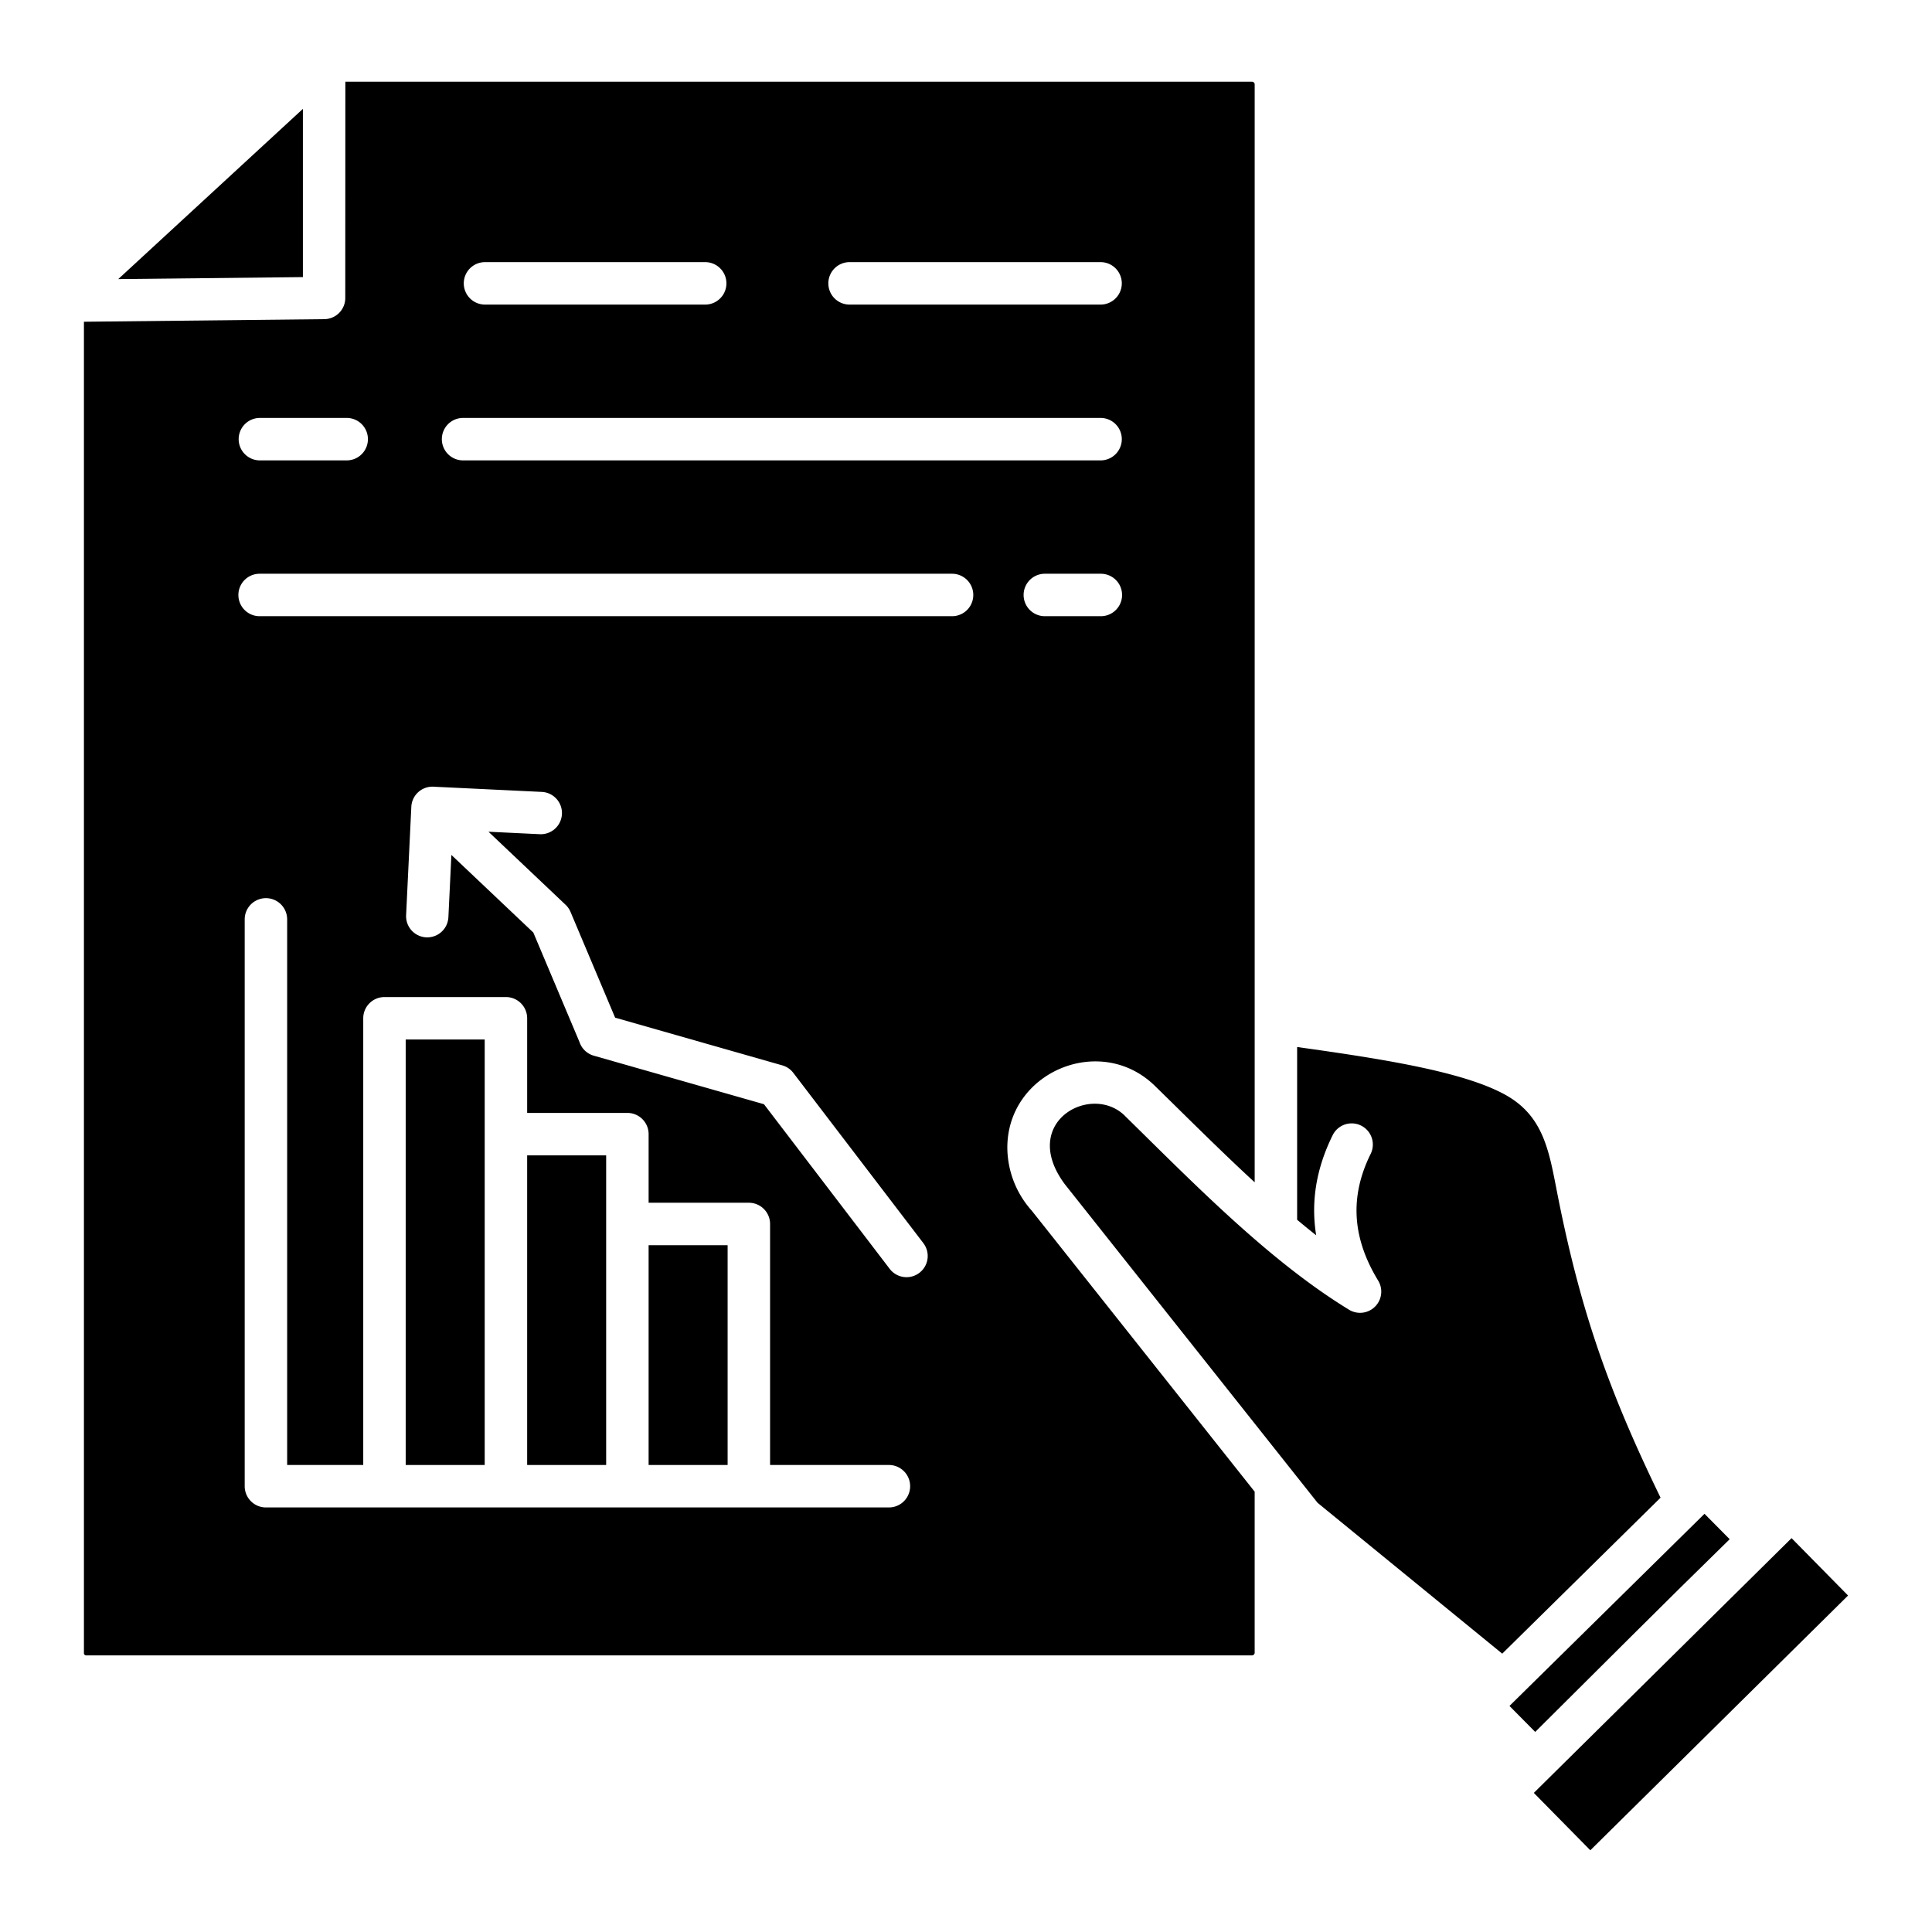 <svg id="Layer_1" viewBox="0 0 512 512" xmlns="http://www.w3.org/2000/svg" data-name="Layer 1"><path d="m332.5 395.308-59.09-74.486a25.248 25.248 0 0 1 -6.454-16.405c-.236-20.3 24.823-30.933 39.327-16.429 8.7 8.5 17.269 17.1 26.22 25.337v-290.966a.7.7 0 0 0 -.7-.7h-240.281l-.022 57.319a5.6 5.6 0 0 1 -5.559 5.6l-63.7.687v352.728a.616.616 0 0 0 .7.7h308.859a.72.72 0 0 0 .7-.7zm-263.7-232.008a5.625 5.625 0 0 1 0-11.25h183.506a5.625 5.625 0 0 1 0 11.25zm208.093 0a5.625 5.625 0 1 1 0-11.25h14.844a5.625 5.625 0 0 1 0 11.25zm-208.093-41.292a5.626 5.626 0 0 1 0-11.251h23.153a5.626 5.626 0 0 1 0 11.251zm53.844 0a5.626 5.626 0 0 1 0-11.251h169.094a5.626 5.626 0 0 1 0 11.251zm5.813-41.289a5.626 5.626 0 0 1 0-11.251h58.5a5.626 5.626 0 0 1 0 11.251zm96.763 0a5.626 5.626 0 1 1 0-11.251h66.517a5.626 5.626 0 0 1 0 11.251zm-53.33 238.023h26.562a5.625 5.625 0 0 1 5.626 5.625v63.87h31.494a5.625 5.625 0 0 1 0 11.25h-165.098a5.625 5.625 0 0 1 -5.626-5.625v-150.291a5.626 5.626 0 0 1 11.251 0v144.666h20.164v-118.382a5.625 5.625 0 0 1 5.625-5.625h32.188a5.626 5.626 0 0 1 5.626 5.625v25.079h26.562a5.626 5.626 0 0 1 5.626 5.626zm-28.311-108.878a5.609 5.609 0 1 1 -.527 11.206l-13.6-.653 20.447 19.373a5.589 5.589 0 0 1 1.3 1.885l11.815 28.016 44.3 12.642a5.583 5.583 0 0 1 2.924 1.992l34.462 45.124a5.612 5.612 0 0 1 -8.921 6.812l-33.322-43.633-45.095-12.859a5.615 5.615 0 0 1 -3.795-3.632l-12.234-29.009-21.711-20.562-.793 16.5a5.609 5.609 0 0 1 -11.206-.528l1.377-28.622a5.6 5.6 0 0 1 5.991-5.426z" fill-rule="evenodd"/><path d="m171.89 329.992h20.937v58.244h-20.937z"/><path d="m139.702 306.185h20.937v82.052h-20.937z"/><path d="m107.514 275.481h20.937v112.756h-20.937z"/><g fill-rule="evenodd"><path d="m474.783 407.624-68.304 67.513 14.973 15.208 68.304-67.513z"/><path d="m406.847 458.979c17.142-17.024 34.256-34.207 51.535-51.072l-6.671-6.734-51.685 50.92z"/><path d="m398.107 438.235 41.957-41.335c-13.934-28.66-21.466-50.177-27.621-81.96-2.085-10.758-3.782-19.514-13.748-24.932-11.185-6.081-32.62-9.428-54.942-12.537v45.781q2.527 2.12 5.046 4.111c-1.453-9 .069-17.825 4.373-26.527a5.611 5.611 0 1 1 10.064 4.966c-5.716 11.557-4.757 22.5 2 33.585a5.617 5.617 0 0 1 -7.923 7.58c-20.939-12.823-40.71-33.1-58.979-51.035-8.793-9.226-28.488 1.3-16.15 17.891l66.99 84.441z"/><path d="m80.271 28.851-48.935 45.111 48.935-.527z"/></g></svg>